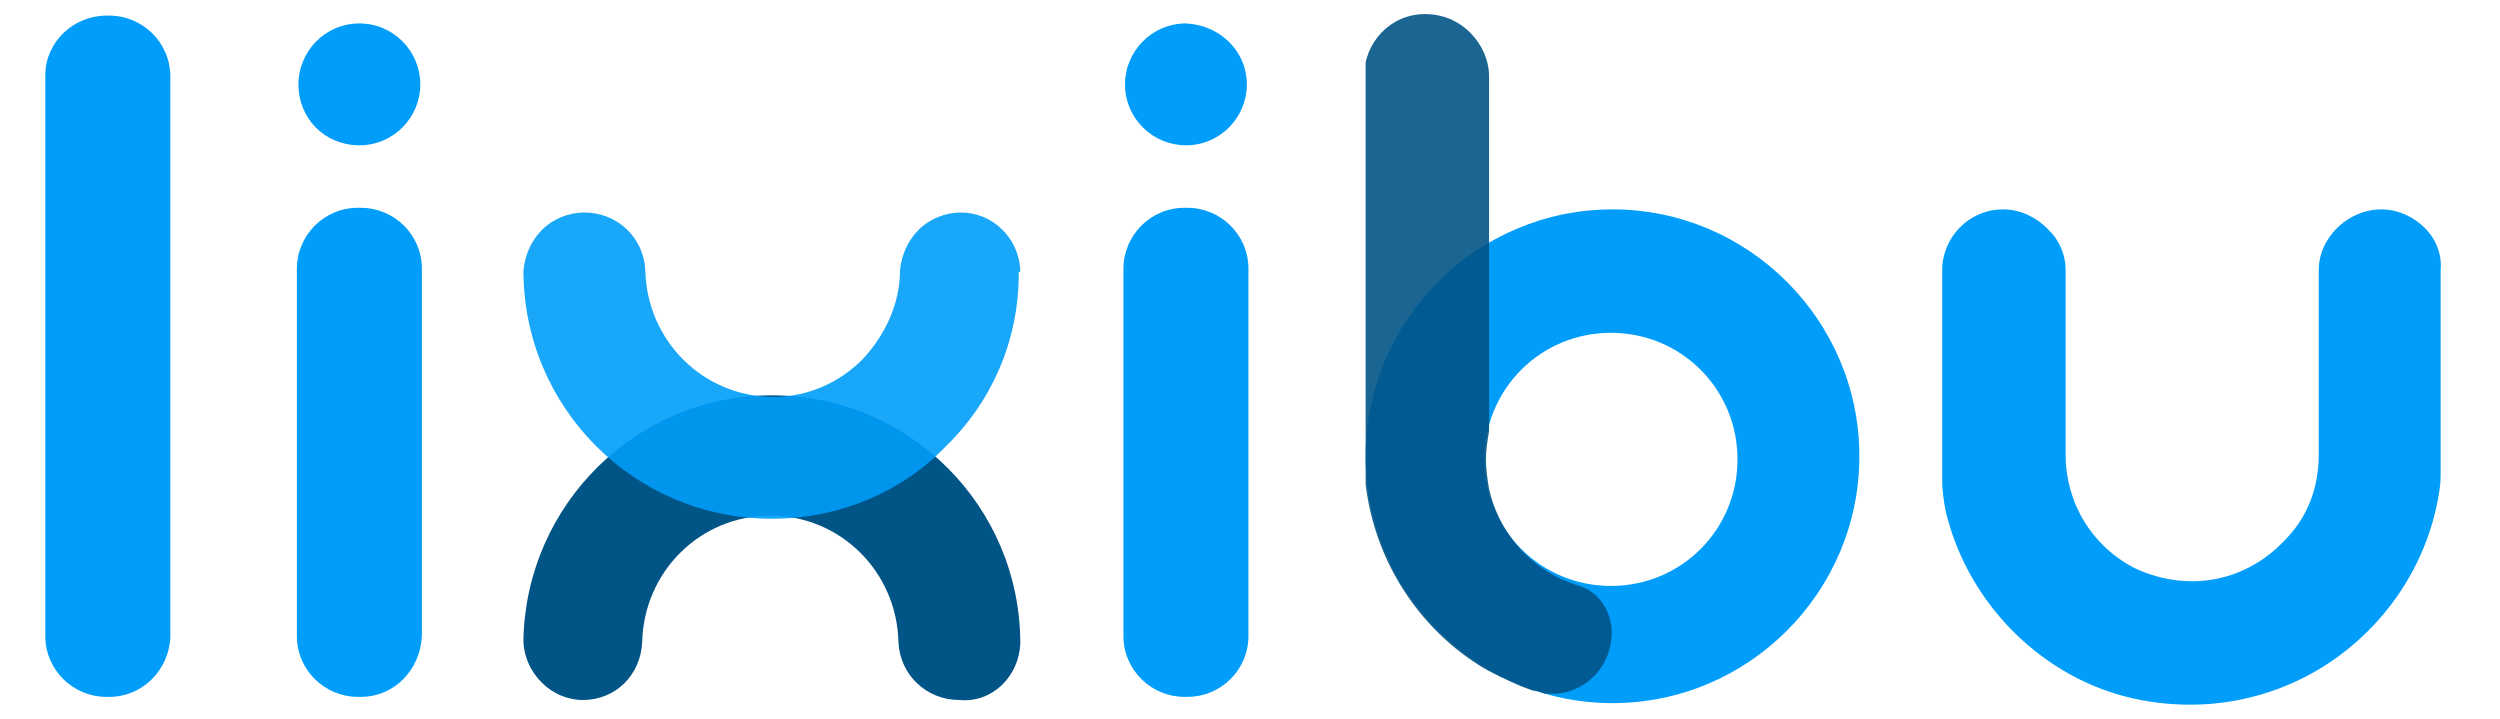 <?xml version="1.0" encoding="utf-8"?>
<!-- Generator: Adobe Illustrator 25.0.1, SVG Export Plug-In . SVG Version: 6.00 Build 0)  -->
<svg version="1.1" id="katman_1" xmlns="http://www.w3.org/2000/svg" xmlns:xlink="http://www.w3.org/1999/xlink" x="0px" y="0px"
	 viewBox="0 0 160 46" style="enable-background:new 0 0 160 46;" xml:space="preserve">
<style type="text/css">
	.st0{clip-path:url(#SVGID_1_);}
	.st1{clip-path:url(#SVGID_2_);fill:#009DFA;}
	.st2{clip-path:url(#SVGID_2_);fill:#015486;}
	.st3{opacity:0.9;clip-path:url(#SVGID_2_);}
	.st4{clip-path:url(#SVGID_3_);fill:#009DFA;}
	.st5{clip-path:url(#SVGID_4_);fill:#015486;}
</style>
<g>
	<defs>
		<rect id="SVGID_9_" x="2" y="-1.5" width="155.2" height="48.9"/>
	</defs>
	<clipPath id="SVGID_1_">
		<use xlink:href="#SVGID_9_"  style="overflow:visible;"/>
	</clipPath>
	<g class="st0">
		<defs>
			<rect id="SVGID_11_" x="2" y="-1.5" width="155.2" height="48.9"/>
		</defs>
		<clipPath id="SVGID_2_">
			<use xlink:href="#SVGID_11_"  style="overflow:visible;"/>
		</clipPath>
		<path class="st1" d="M7,44.6H6.8c-2.1,0-3.9-1.7-3.9-3.9V4.8C2.9,2.7,4.7,1,6.8,1H7c2.1,0,3.9,1.7,3.9,3.9v35.9
			C10.8,42.9,9.1,44.6,7,44.6"/>
		<path class="st1" d="M155.2,14.6c-0.7-0.7-1.7-1.2-2.8-1.2c-1.4,0-2.7,0.8-3.4,1.9c-0.4,0.6-0.6,1.3-0.6,2V28v1.1
			c0,2.1-0.7,4-2.2,5.5c-1.5,1.6-3.6,2.6-5.9,2.6c-1.3,0-2.5-0.3-3.6-0.8c-2.8-1.4-4.5-4.2-4.5-7.3v-1.2V17.3c0-0.7-0.2-1.4-0.6-2
			c-0.2-0.3-0.4-0.5-0.6-0.7c-0.7-0.7-1.7-1.2-2.8-1.2c-2.2,0-3.9,1.8-3.9,3.9v13.5c0,0.6,0.1,1.2,0.2,1.8c1,4.4,3.9,8.2,7.7,10.4
			c2.4,1.4,5.1,2.1,8,2.1c2.9,0,5.7-0.8,8.1-2.2c3.9-2.3,6.8-6.2,7.7-10.8c0.1-0.5,0.2-1.1,0.2-1.6V17.3
			C156.3,16.3,155.9,15.3,155.2,14.6"/>
		<path class="st1" d="M23.1,44.6h-0.2c-2.1,0-3.9-1.7-3.9-3.9V17.2c0-2.1,1.7-3.9,3.9-3.9h0.2c2.1,0,3.9,1.7,3.9,3.9v23.5
			C26.9,42.9,25.2,44.6,23.1,44.6"/>
		<path class="st1" d="M76,44.6h-0.2c-2.1,0-3.9-1.7-3.9-3.9V17.2c0-2.1,1.7-3.9,3.9-3.9H76c2.1,0,3.9,1.7,3.9,3.9v23.5
			C79.9,42.9,78.1,44.6,76,44.6"/>
		<path class="st2" d="M65.3,41.2c0-8.8-7.1-15.9-15.9-15.9c-8.7,0-15.7,7-15.9,15.6c0,0,0,0.1,0,0.1c0,0,0,0,0,0c0,0,0,0.1,0,0.1
			c0,0,0,0,0,0h0c0.1,2,1.8,3.7,3.8,3.7c2.1,0,3.7-1.6,3.8-3.7h0c0.1-4.5,3.7-8.1,8.2-8.1c4.5,0,8.1,3.6,8.2,8.1h0
			c0.1,2.1,1.8,3.7,3.9,3.7C63.5,45,65.2,43.3,65.3,41.2L65.3,41.2C65.3,41.3,65.3,41.2,65.3,41.2"/>
		<g class="st3">
			<g>
				<defs>
					<rect id="SVGID_13_" x="33.5" y="13.6" width="31.8" height="19.6"/>
				</defs>
				<clipPath id="SVGID_3_">
					<use xlink:href="#SVGID_13_"  style="overflow:visible;"/>
				</clipPath>
				<path class="st4" d="M65.3,17.3C65.3,17.3,65.3,17.3,65.3,17.3L65.3,17.3c-0.1-2.1-1.8-3.7-3.8-3.7c-1,0-2,0.4-2.7,1.1
					c-0.7,0.7-1.1,1.6-1.2,2.6h0c0,2.2-1,4.2-2.4,5.7c-1.5,1.5-3.5,2.4-5.7,2.4c-4.5,0-8.1-3.6-8.2-8.1h0c-0.1-2.1-1.8-3.7-3.9-3.7
					c-1,0-2,0.4-2.7,1.1c-0.7,0.7-1.1,1.6-1.2,2.6h0c0,0,0,0,0,0h0c0,0,0,0,0,0c0,8.8,7.1,15.9,15.9,15.9c4.3,0,8.3-1.7,11.1-4.6
					c2.9-2.8,4.7-6.7,4.7-11.1c0,0,0-0.1,0-0.1c0,0,0,0,0,0C65.3,17.4,65.3,17.4,65.3,17.3"/>
			</g>
		</g>
		<path class="st1" d="M103.2,13.4c-8.7,0-15.8,7.1-15.8,15.8c0,8.7,7.1,15.8,15.8,15.8S119,37.9,119,29.2
			C119,20.5,111.9,13.4,103.2,13.4 M103.1,37.5c-4.5,0-8.1-3.6-8.1-8.1s3.6-8.1,8.1-8.1s8.1,3.6,8.1,8.1S107.6,37.5,103.1,37.5"/>
		<g class="st3">
			<g>
				<defs>
					<rect id="SVGID_15_" x="87.4" y="0.9" width="15.8" height="43.5"/>
				</defs>
				<clipPath id="SVGID_4_">
					<use xlink:href="#SVGID_15_"  style="overflow:visible;"/>
				</clipPath>
				<path class="st5" d="M103.1,41.1c-0.3,2.1-2.2,3.5-4.2,3.3c0,0,0,0,0,0c-0.3-0.1-0.5-0.2-0.8-0.2c-0.3-0.1-0.5-0.2-0.8-0.3
					c-0.9-0.4-1.8-0.8-2.6-1.3c-4.3-2.7-7.2-7.5-7.4-12.9V4.9c0-2.2,1.7-4,3.9-4c1.1,0,2.1,0.4,2.9,1.2c0.7,0.7,1.2,1.7,1.2,2.8
					v22.5c0,0.1,0,0.1,0,0.2c-0.1,0.6-0.2,1.2-0.2,1.8c0,0.6,0.1,1.3,0.2,1.9c0.6,2.6,2.3,4.7,4.7,5.8c0.3,0.1,0.7,0.3,1.1,0.4
					c0,0,0,0,0,0C102.4,37.9,103.4,39.4,103.1,41.1"/>
			</g>
		</g>
		<path class="st1" d="M26.9,5.4c0,2.1-1.7,3.9-3.9,3.9s-3.9-1.7-3.9-3.9c0-2.1,1.7-3.9,3.9-3.9S26.9,3.3,26.9,5.4"/>
		<path class="st1" d="M79.8,5.4c0,2.1-1.7,3.9-3.9,3.9c-2.1,0-3.9-1.7-3.9-3.9c0-2.1,1.7-3.9,3.9-3.9C78.1,1.6,79.8,3.3,79.8,5.4"
			/>
	</g>
</g>
</svg>
